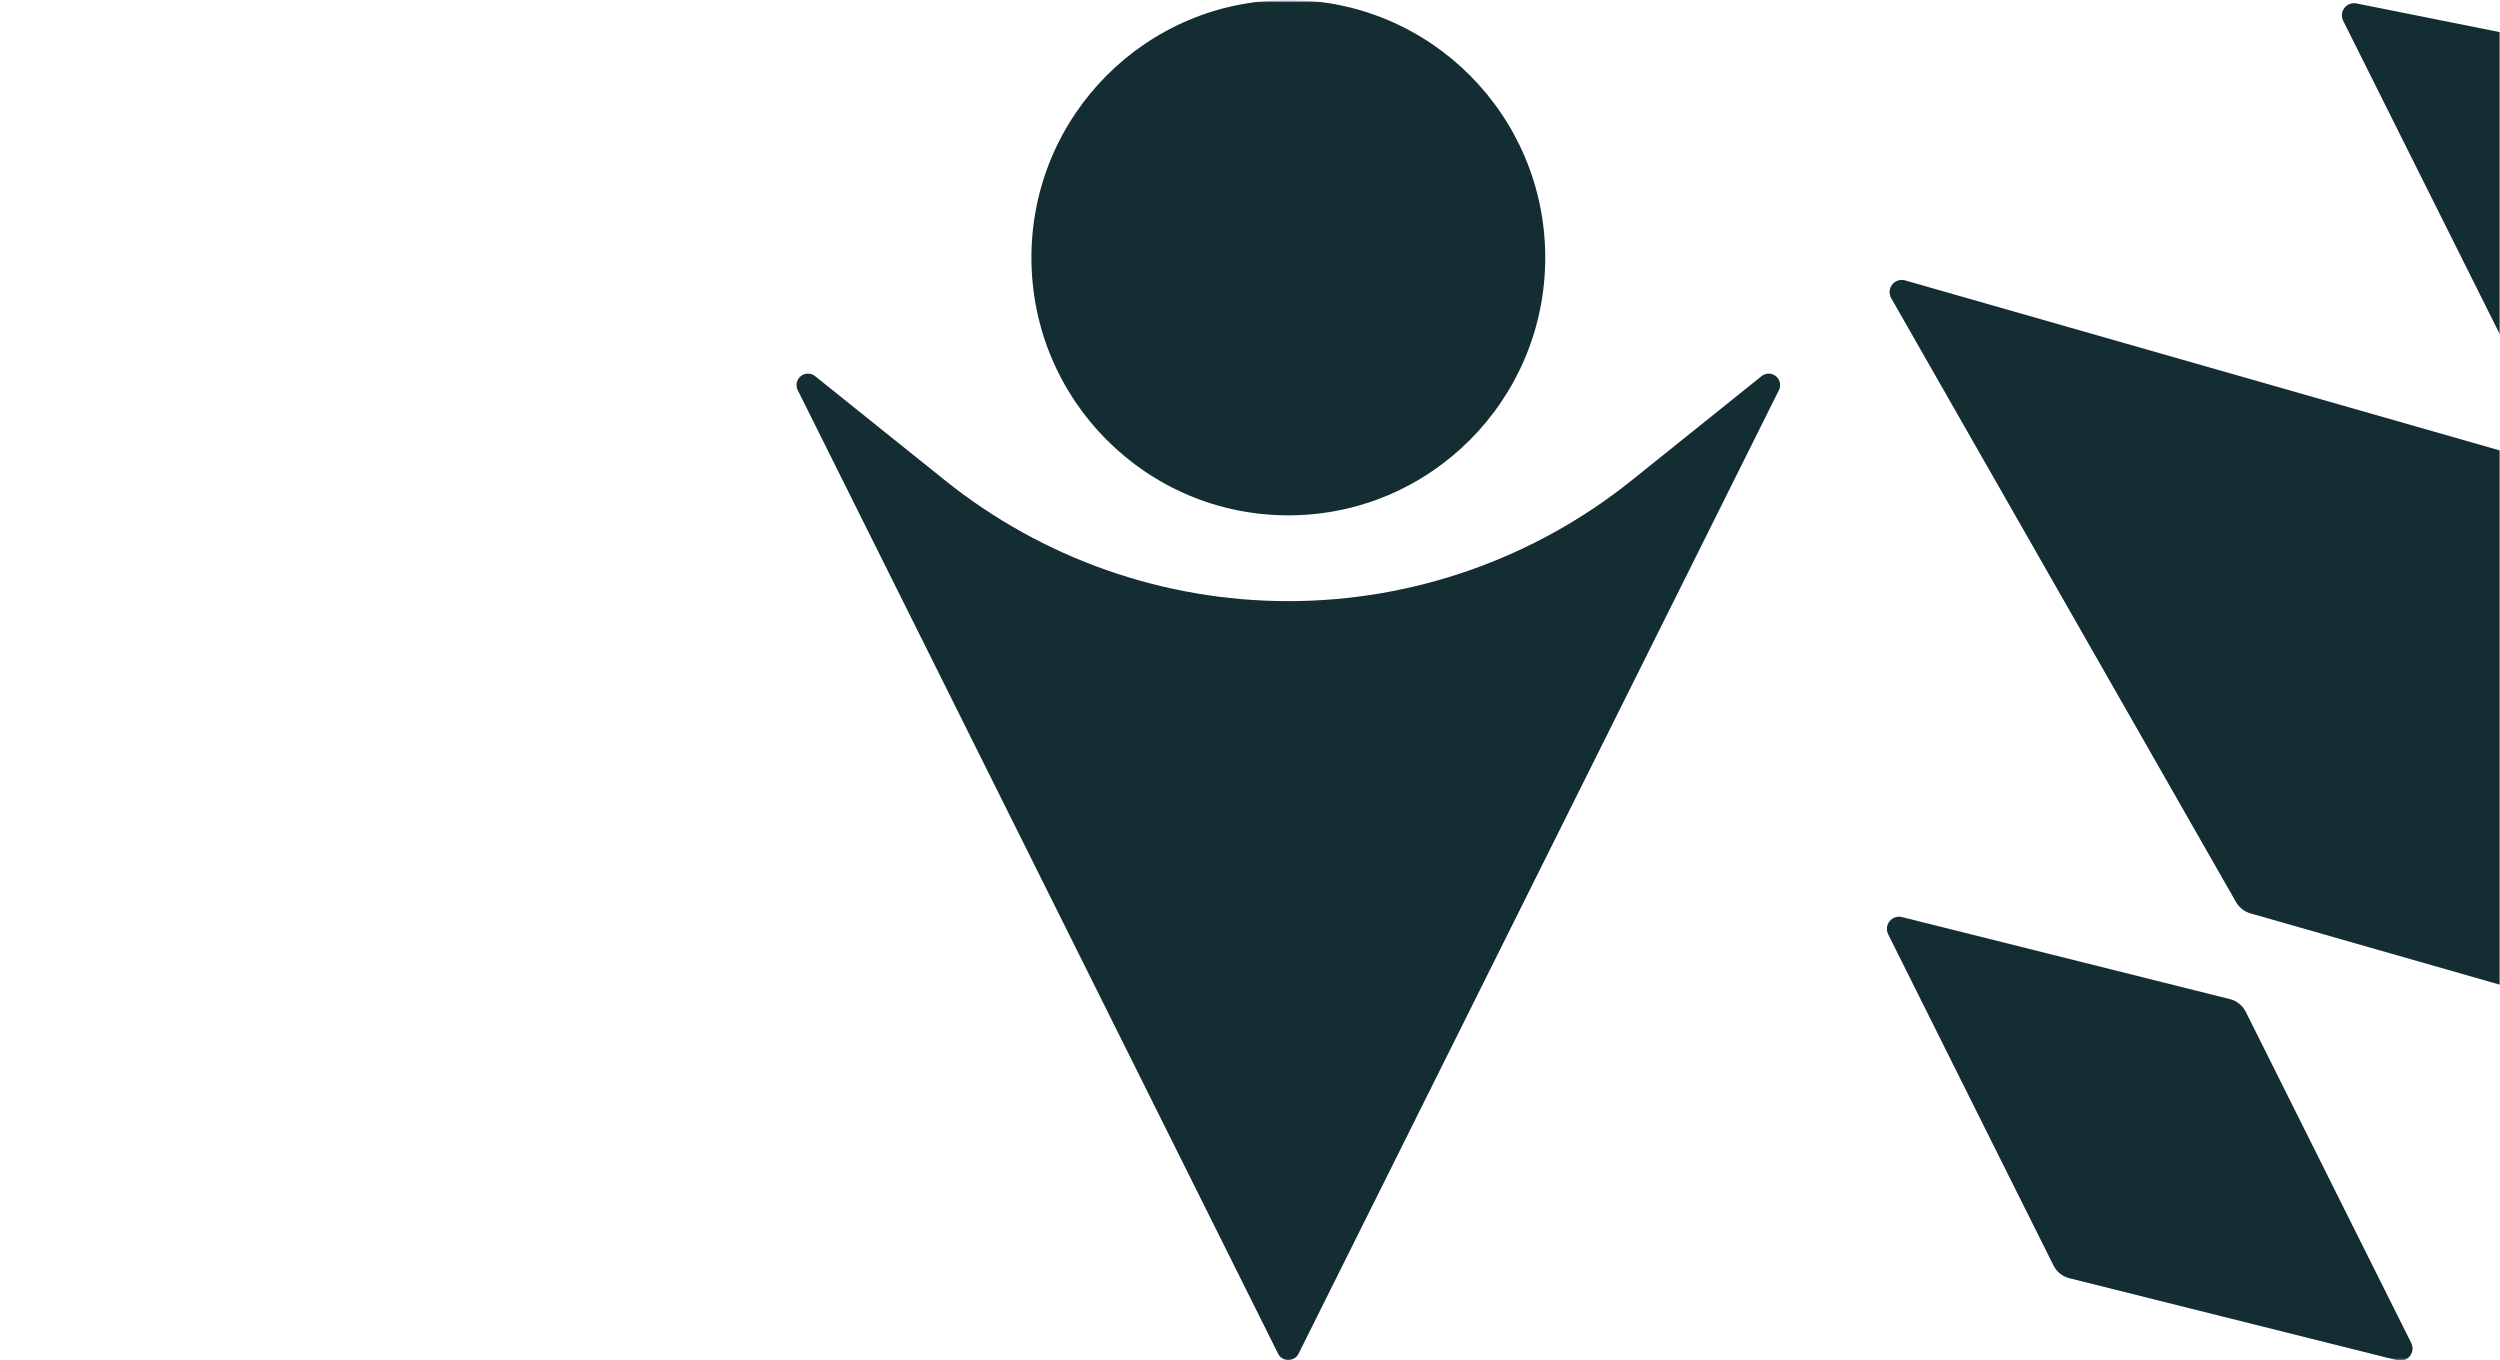 <svg width="1472" height="801" viewBox="0 0 1472 801" fill="none" xmlns="http://www.w3.org/2000/svg">
<mask id="mask0_192_183" style="mask-type:alpha" maskUnits="userSpaceOnUse" x="0" y="0" width="1472" height="801">
<rect y="0.836" width="1472" height="800" fill="#11262B"/>
</mask>
<g mask="url(#mask0_192_183)">
<path d="M764.588 797.069L1047.41 229.76C1048.1 228.386 1048.3 226.815 1047.98 225.308C1047.66 223.802 1046.83 222.452 1045.64 221.484C1044.44 220.515 1042.95 219.987 1041.42 219.986C1039.88 219.986 1038.39 220.514 1037.2 221.481L960.744 282.825C903.358 328.863 832.061 353.944 758.576 353.944C685.091 353.944 613.793 328.863 556.408 282.825L479.932 221.481C478.737 220.514 477.248 219.986 475.712 219.986C474.176 219.987 472.687 220.515 471.493 221.484C470.298 222.452 469.471 223.802 469.149 225.308C468.827 226.815 469.03 228.386 469.723 229.76L752.54 797.069C753.1 798.191 753.96 799.134 755.024 799.793C756.088 800.452 757.314 800.802 758.564 800.802C759.815 800.802 761.04 800.452 762.104 799.793C763.168 799.134 764.029 798.191 764.588 797.069Z" fill="#142D33"/>
<path d="M758.57 303.441C842.116 303.441 909.843 235.514 909.843 151.721C909.843 67.928 842.116 0 758.57 0C675.025 0 607.298 67.928 607.298 151.721C607.298 235.514 675.025 303.441 758.57 303.441Z" fill="#142D33"/>
<mask id="mask1_192_183" style="mask-type:alpha" maskUnits="userSpaceOnUse" x="994" y="0" width="478" height="801">
<rect x="994" y="0.836" width="478" height="800" fill="#C4C4C4"/>
</mask>
<g mask="url(#mask1_192_183)">
<path d="M1474.86 266.069L1121.69 165.097C1120.33 164.71 1118.88 164.738 1117.53 165.178C1116.18 165.618 1114.99 166.45 1114.11 167.568C1113.24 168.686 1112.71 170.04 1112.61 171.457C1112.5 172.874 1112.82 174.291 1113.52 175.526L1316.57 531.134C1318.43 534.376 1321.48 536.765 1325.07 537.796L1678.23 638.768C1679.6 639.158 1681.05 639.131 1682.41 638.69C1683.76 638.25 1684.95 637.416 1685.83 636.296C1686.71 635.175 1687.23 633.818 1687.33 632.398C1687.44 630.978 1687.11 629.56 1686.41 628.324L1483.36 272.73C1481.51 269.484 1478.45 267.093 1474.86 266.069V266.069Z" fill="#142D33"/>
<path d="M1634.59 51.474L1387.48 2.02C1386.16 1.756 1384.8 1.866 1383.55 2.338C1382.3 2.81 1381.2 3.624 1380.38 4.688C1379.57 5.752 1379.07 7.023 1378.94 8.357C1378.81 9.691 1379.06 11.035 1379.66 12.235L1477.32 207.689C1478.3 209.645 1479.71 211.351 1481.45 212.677C1483.18 214.003 1485.2 214.914 1487.34 215.339L1734.44 264.765C1735.75 265.027 1737.11 264.915 1738.37 264.442C1739.62 263.968 1740.72 263.152 1741.53 262.086C1742.34 261.021 1742.84 259.748 1742.97 258.413C1743.09 257.078 1742.84 255.735 1742.24 254.536L1644.58 59.082C1643.6 57.137 1642.19 55.441 1640.46 54.123C1638.73 52.805 1636.72 51.899 1634.59 51.474V51.474Z" fill="#142D33"/>
<path d="M1313.06 588.297L1119.88 539.974C1118.55 539.645 1117.16 539.703 1115.87 540.14C1114.57 540.578 1113.43 541.378 1112.57 542.444C1111.72 543.511 1111.19 544.8 1111.04 546.16C1110.89 547.52 1111.14 548.893 1111.75 550.117L1209.1 745.127C1210.02 746.973 1211.34 748.597 1212.95 749.888C1214.56 751.179 1216.43 752.106 1218.43 752.605L1411.61 800.942C1412.94 801.277 1414.34 801.223 1415.64 800.786C1416.94 800.35 1418.09 799.549 1418.94 798.479C1419.8 797.41 1420.33 796.116 1420.48 794.752C1420.62 793.388 1420.37 792.011 1419.76 790.785L1322.32 595.789C1321.41 593.948 1320.11 592.326 1318.51 591.033C1316.91 589.741 1315.05 588.807 1313.06 588.297Z" fill="#142D33"/>
</g>
</g>
</svg>
